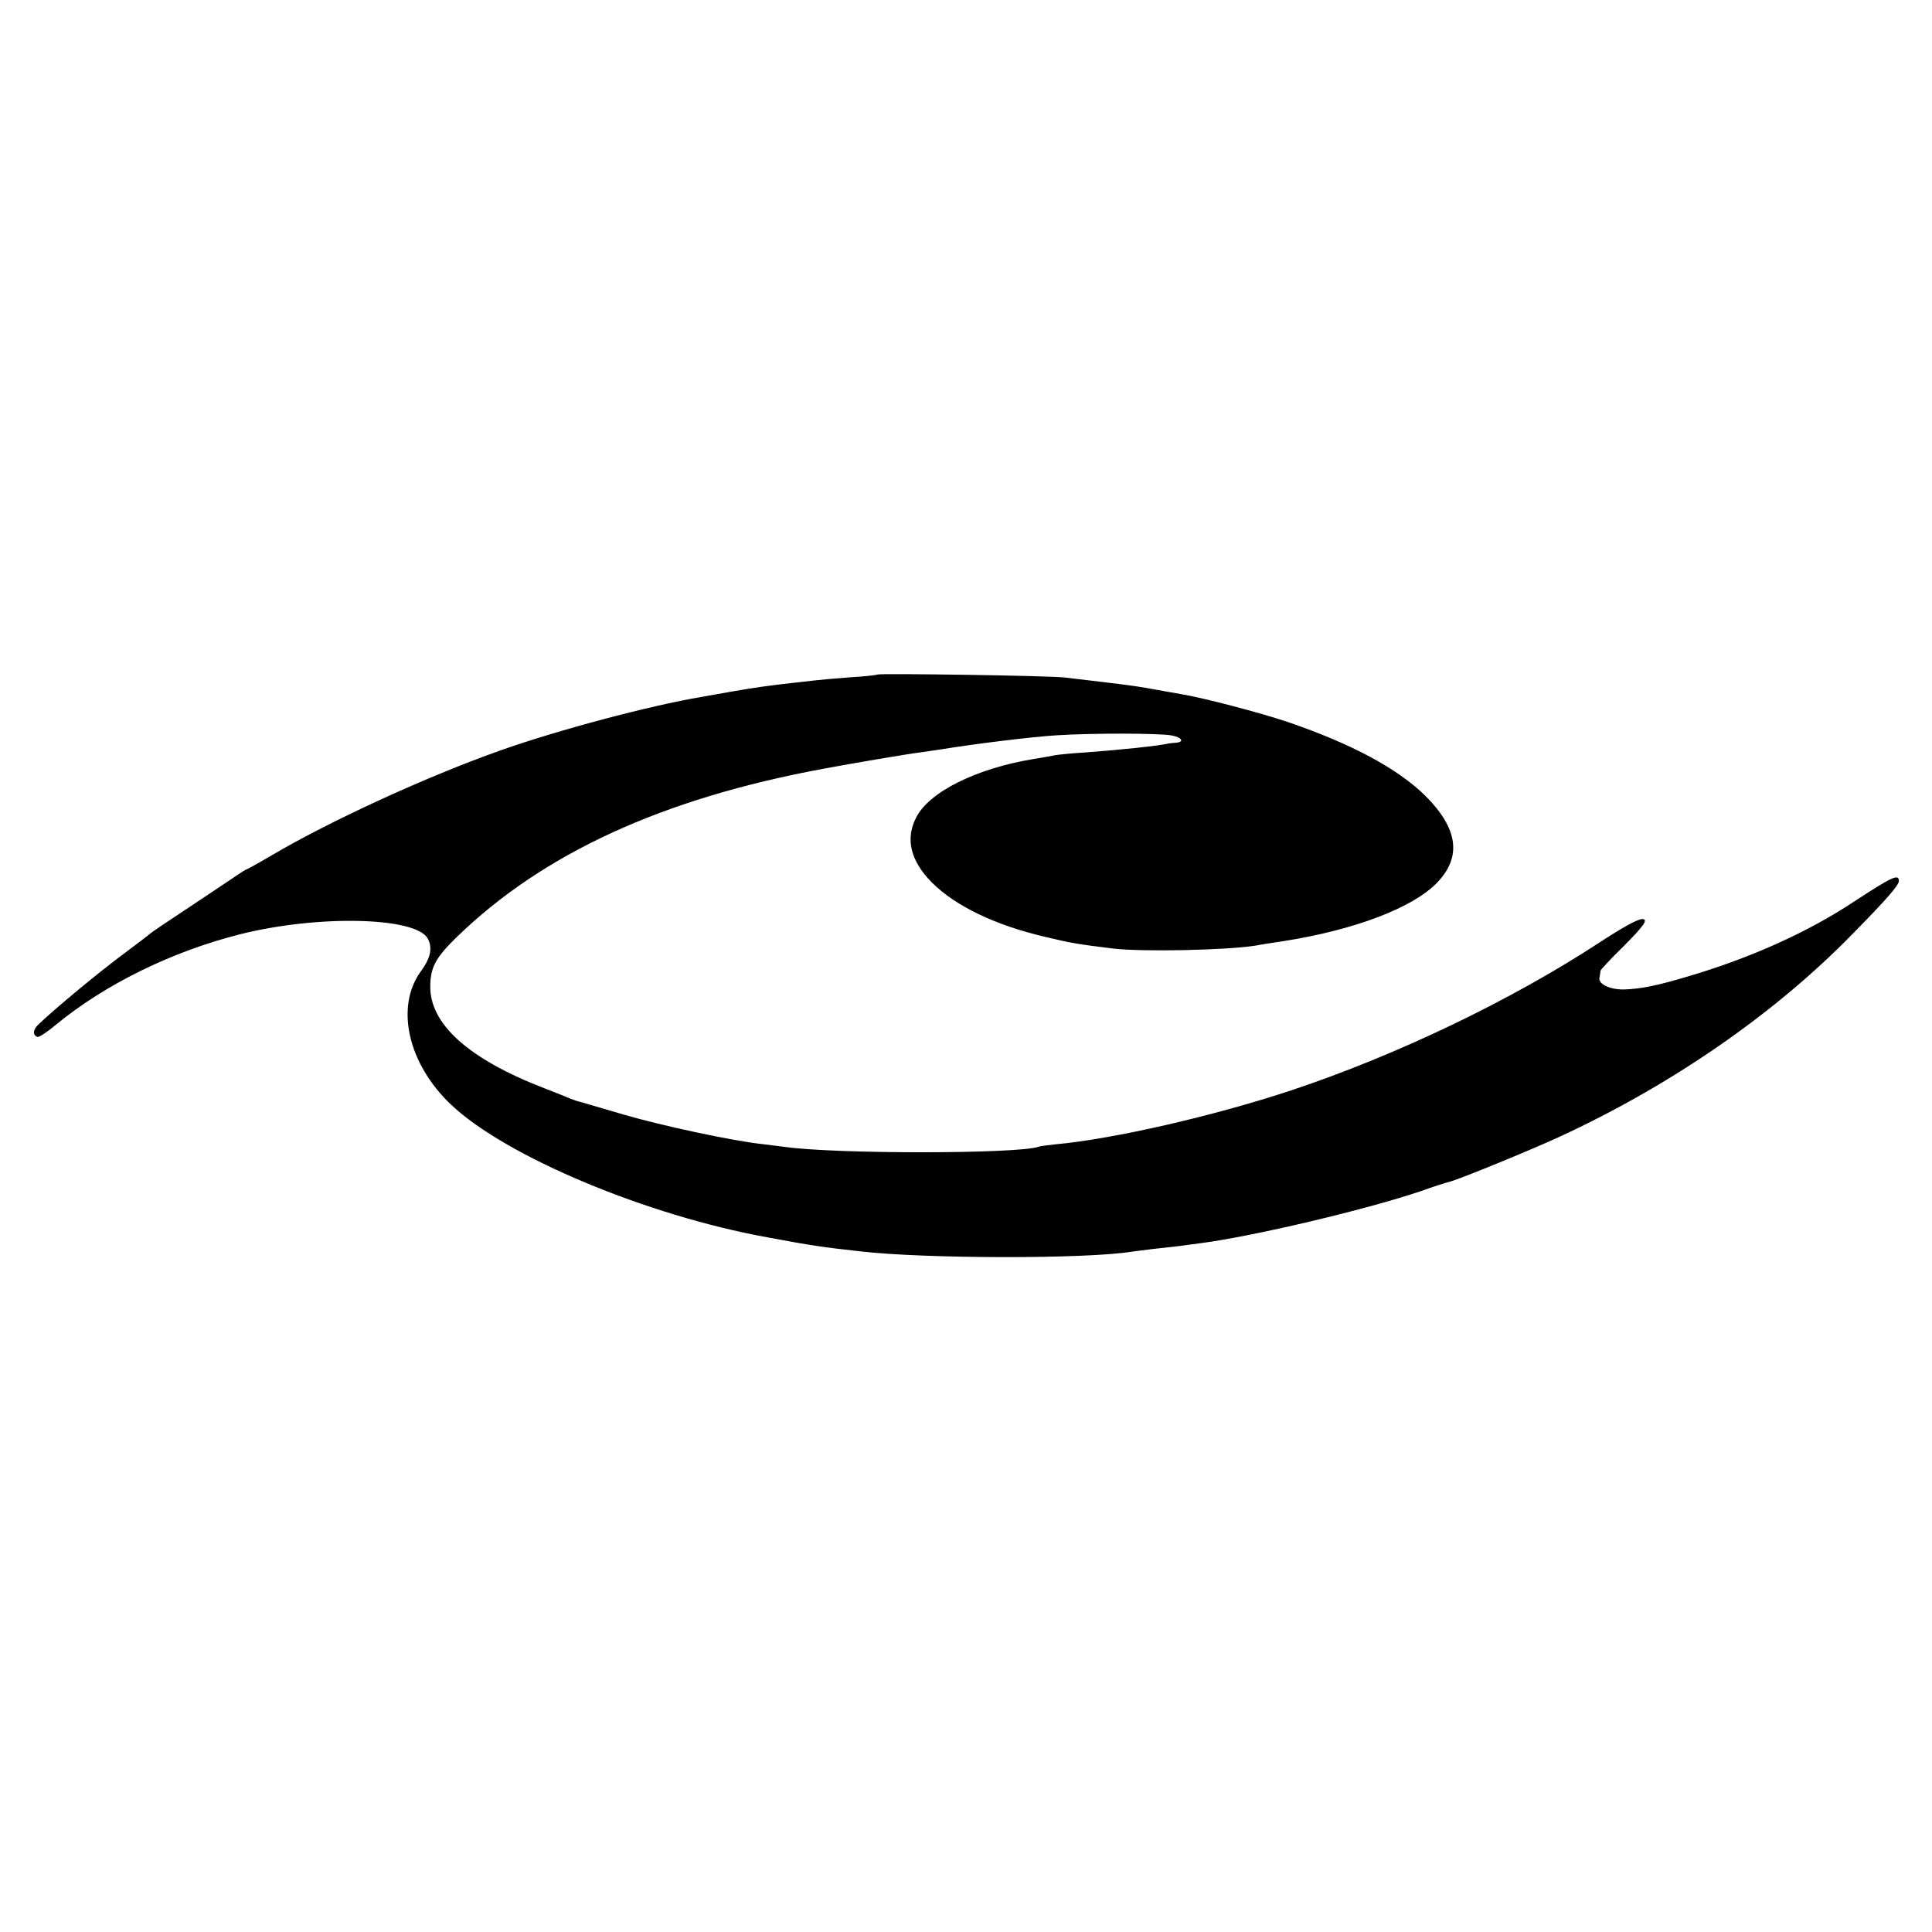 <?xml version="1.0" standalone="no"?>
<!DOCTYPE svg PUBLIC "-//W3C//DTD SVG 20010904//EN"
 "http://www.w3.org/TR/2001/REC-SVG-20010904/DTD/svg10.dtd">
<svg version="1.0" xmlns="http://www.w3.org/2000/svg"
 width="700pt" height="700pt" viewBox="0 0 700 700"
 preserveAspectRatio="xMidYMid meet">
<g transform="translate(0,700) scale(0.1,-0.1)"
fill="#000000" stroke="none">
<path d="M3179 4556 c-2 -2 -47 -7 -99 -10 -52 -4 -108 -9 -125 -11 -16 -2
-52 -6 -80 -9 -90 -10 -139 -17 -220 -31 -44 -8 -95 -17 -113 -20 -189 -32
-517 -119 -729 -194 -266 -94 -619 -256 -832 -382 -46 -27 -86 -49 -88 -49 -2
0 -16 -9 -31 -19 -15 -10 -89 -60 -166 -111 -76 -50 -144 -96 -150 -101 -6 -6
-45 -35 -86 -66 -98 -72 -263 -209 -322 -266 -19 -18 -20 -38 -2 -44 5 -2 34
17 64 42 180 149 424 268 670 330 282 71 638 63 680 -16 18 -33 10 -71 -25
-118 -94 -129 -47 -336 110 -484 199 -188 709 -401 1145 -480 155 -29 201 -36
338 -51 233 -27 817 -28 983 -1 13 2 49 6 79 10 30 3 71 8 90 10 19 3 53 7 75
10 195 25 608 123 805 190 41 15 89 30 105 34 44 13 286 112 395 162 409 189
781 447 1062 735 127 129 167 176 168 192 0 27 -24 16 -163 -75 -166 -110
-374 -204 -602 -271 -110 -33 -170 -45 -230 -47 -51 -1 -94 19 -90 42 2 10 4
22 4 26 1 4 37 43 81 86 75 75 94 101 70 101 -16 0 -66 -27 -155 -85 -324
-212 -737 -409 -1115 -535 -280 -93 -646 -177 -855 -196 -27 -3 -55 -6 -62 -9
-76 -26 -736 -27 -923 0 -14 2 -50 6 -80 10 -110 12 -364 67 -498 106 -75 22
-146 43 -157 46 -11 2 -29 9 -40 13 -11 5 -51 21 -90 36 -276 106 -420 234
-416 374 1 66 21 102 95 174 313 304 746 503 1331 611 96 18 307 54 350 59 28
4 61 9 75 11 122 20 334 46 420 51 126 8 372 8 417 -1 36 -7 45 -24 13 -26
-11 -1 -23 -2 -27 -3 -32 -8 -174 -23 -298 -32 -49 -3 -99 -8 -110 -10 -11 -2
-47 -9 -80 -14 -207 -34 -378 -119 -425 -211 -41 -78 -21 -159 57 -237 85 -85
229 -154 408 -196 96 -23 119 -27 250 -43 106 -12 408 -6 515 11 14 3 59 10
100 16 260 41 469 121 557 212 90 94 76 196 -43 315 -101 99 -267 188 -498
267 -101 34 -303 87 -386 101 -19 3 -57 10 -85 15 -65 12 -91 16 -200 29 -49
6 -110 13 -135 16 -50 7 -675 16 -681 11z"/>
</g>
</svg>

